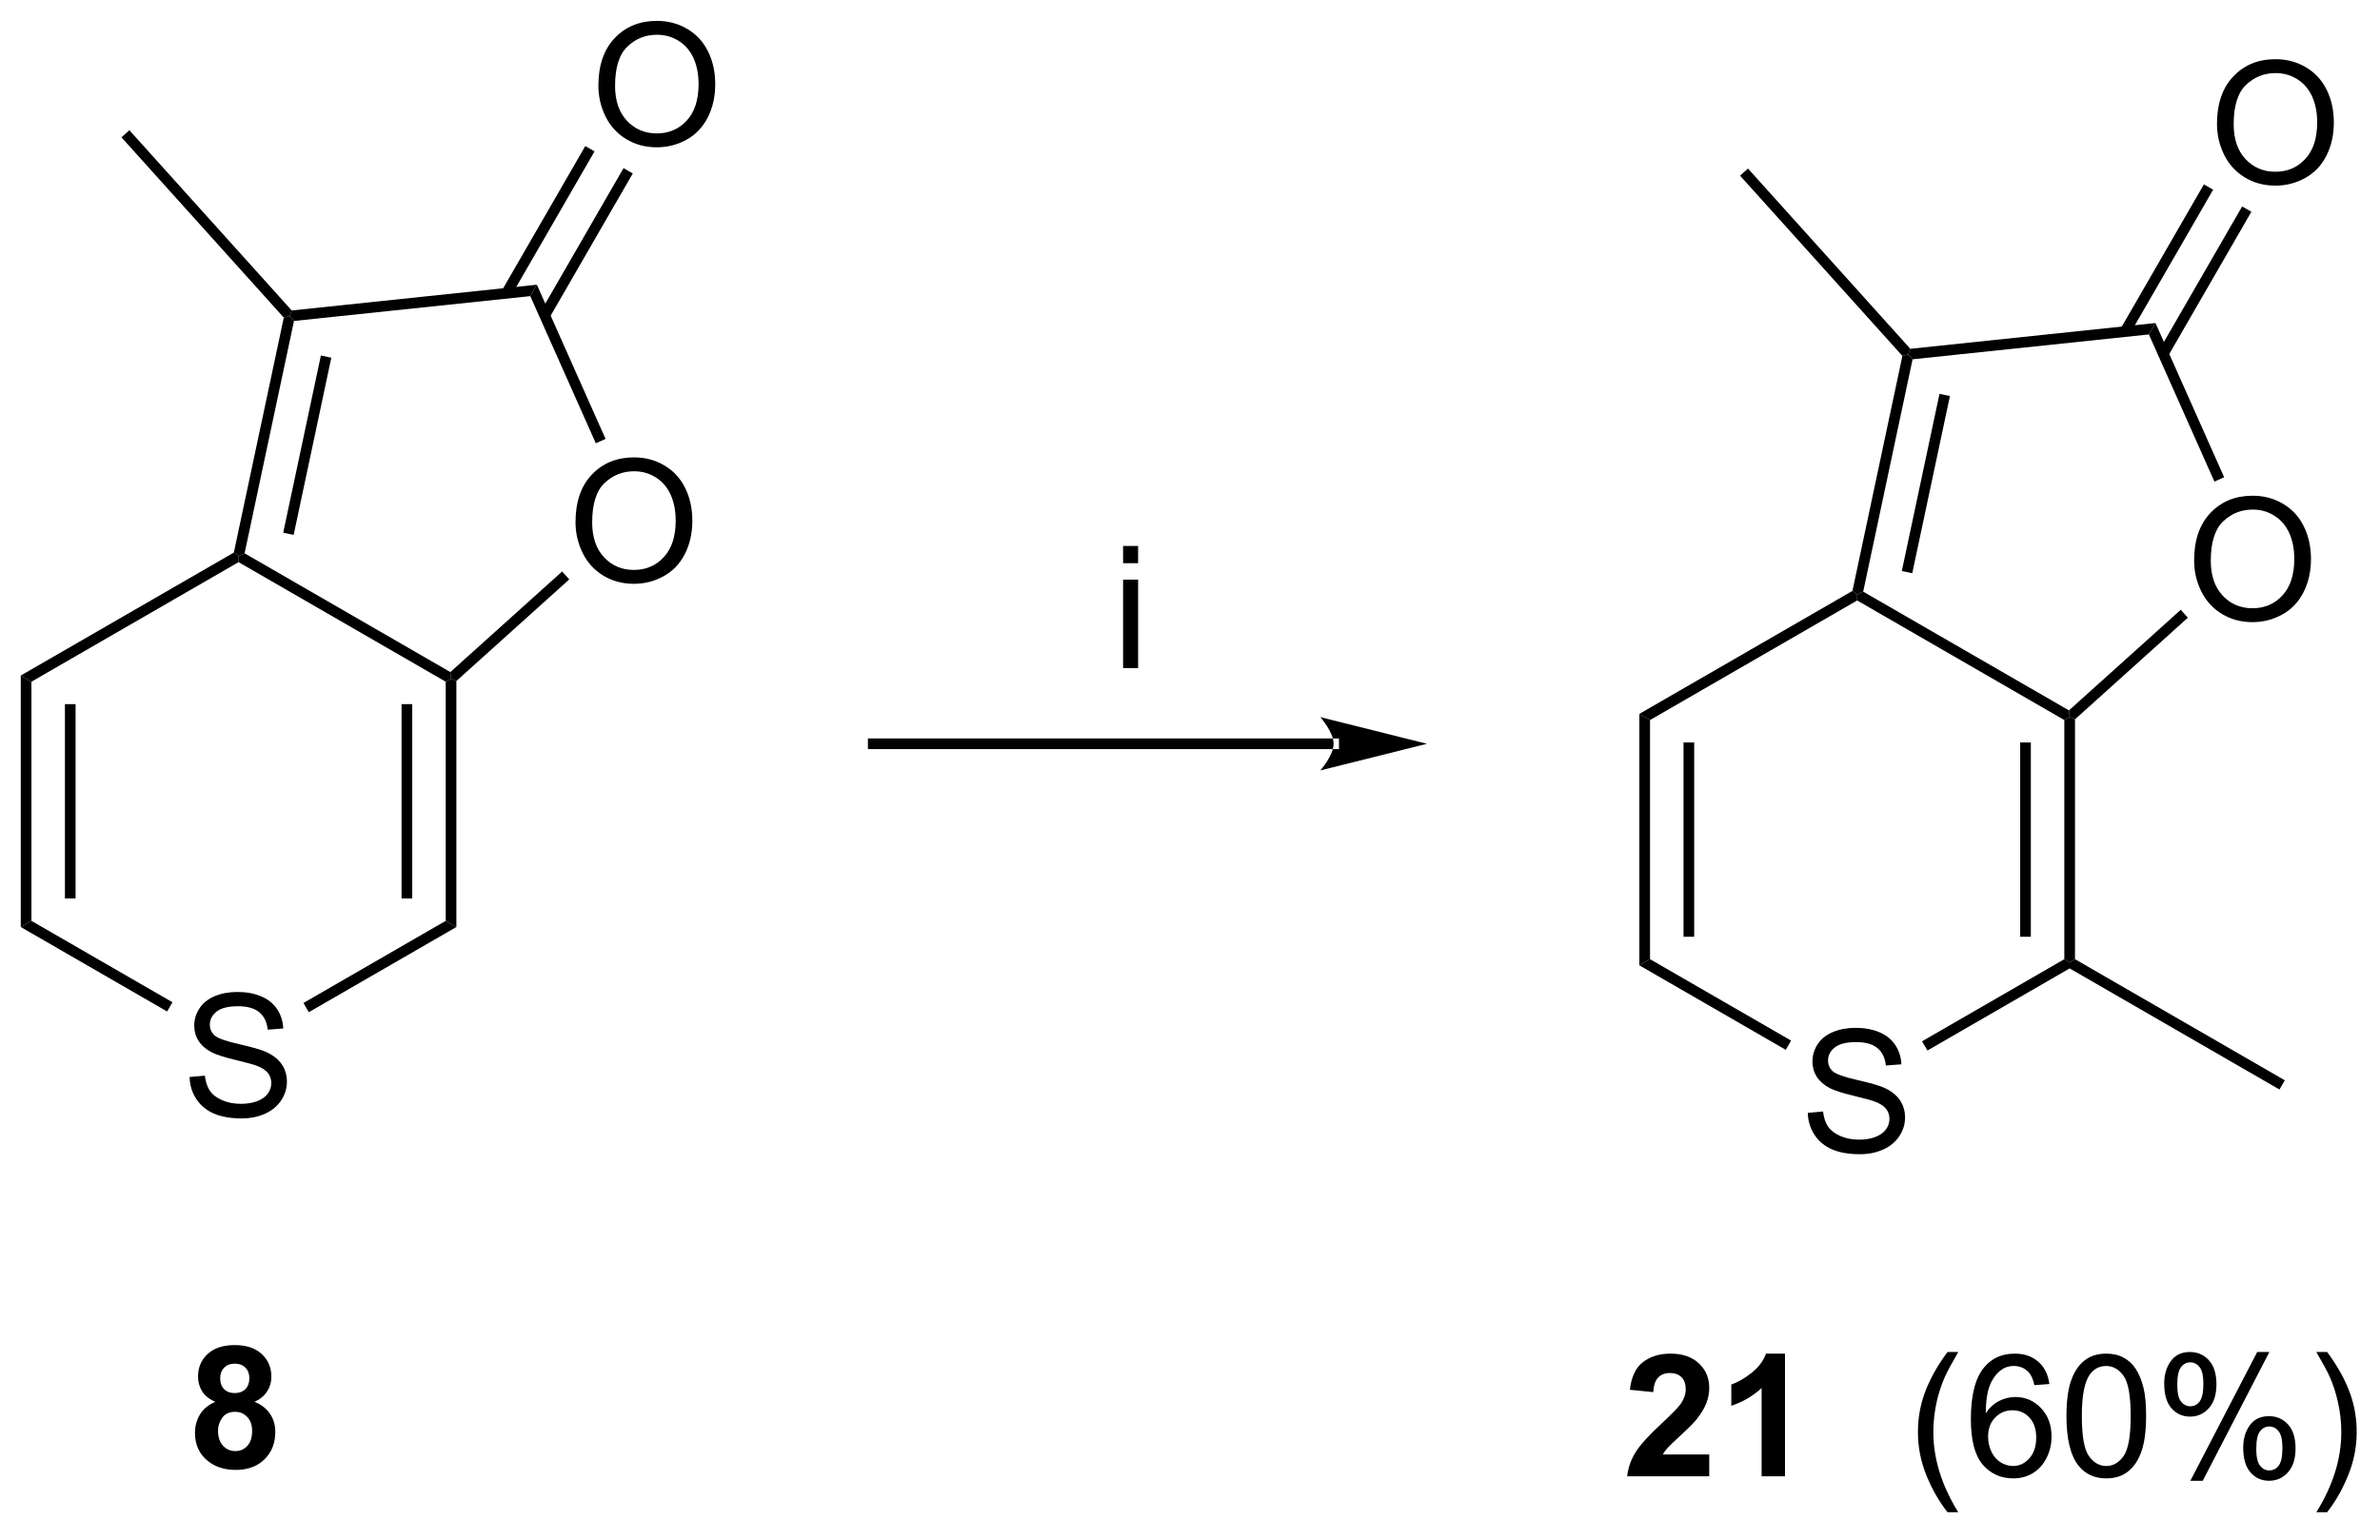 <?xml version="1.0" encoding="UTF-8"?>
<!DOCTYPE svg PUBLIC '-//W3C//DTD SVG 1.0//EN'
          'http://www.w3.org/TR/2001/REC-SVG-20010904/DTD/svg10.dtd'>
<svg stroke-dasharray="none" shape-rendering="auto" xmlns="http://www.w3.org/2000/svg" font-family="'Dialog'" text-rendering="auto" width="306" fill-opacity="1" color-interpolation="auto" color-rendering="auto" preserveAspectRatio="xMidYMid meet" font-size="12px" viewBox="0 0 306 198" fill="black" xmlns:xlink="http://www.w3.org/1999/xlink" stroke="black" image-rendering="auto" stroke-miterlimit="10" stroke-linecap="square" stroke-linejoin="miter" font-style="normal" stroke-width="1" height="198" stroke-dashoffset="0" font-weight="normal" stroke-opacity="1"
><!--Generated by the Batik Graphics2D SVG Generator--><defs id="genericDefs"
  /><g
  ><defs id="defs1"
    ><clipPath clipPathUnits="userSpaceOnUse" id="clipPath1"
      ><path d="M0.646 1.611 L115.268 1.611 L115.268 75.529 L0.646 75.529 L0.646 1.611 Z"
      /></clipPath
      ><clipPath clipPathUnits="userSpaceOnUse" id="clipPath2"
      ><path d="M39.876 254.387 L39.876 326.25 L151.311 326.25 L151.311 254.387 Z"
      /></clipPath
    ></defs
    ><g transform="scale(2.667,2.667) translate(-0.646,-1.611) matrix(1.029,0,0,1.029,-40.37,-260.052)"
    ><path d="M48.742 304.757 L49.458 304.694 Q49.507 305.124 49.692 305.4 Q49.88 305.676 50.27 305.845 Q50.661 306.014 51.148 306.014 Q51.583 306.014 51.914 305.887 Q52.247 305.757 52.408 305.533 Q52.57 305.309 52.57 305.043 Q52.57 304.772 52.414 304.572 Q52.257 304.371 51.898 304.233 Q51.669 304.145 50.88 303.954 Q50.091 303.764 49.773 303.598 Q49.364 303.382 49.161 303.064 Q48.96 302.746 48.96 302.35 Q48.96 301.918 49.205 301.54 Q49.453 301.163 49.924 300.967 Q50.398 300.772 50.976 300.772 Q51.614 300.772 52.098 300.978 Q52.585 301.184 52.846 301.582 Q53.109 301.981 53.13 302.483 L52.403 302.538 Q52.343 301.996 52.005 301.72 Q51.669 301.441 51.007 301.441 Q50.32 301.441 50.005 301.694 Q49.692 301.944 49.692 302.301 Q49.692 302.608 49.914 302.809 Q50.132 303.007 51.057 303.217 Q51.981 303.426 52.325 303.582 Q52.825 303.811 53.062 304.165 Q53.302 304.52 53.302 304.981 Q53.302 305.436 53.039 305.842 Q52.778 306.246 52.286 306.473 Q51.796 306.697 51.184 306.697 Q50.406 306.697 49.88 306.47 Q49.356 306.241 49.057 305.788 Q48.757 305.332 48.742 304.757 Z" stroke="none" clip-path="url(#clipPath2)"
    /></g
    ><g transform="matrix(2.743,0,0,2.743,-109.377,-697.768)"
    ><path d="M40.848 286.053 L41.348 286.342 L41.348 297.553 L40.848 297.842 ZM42.918 287.393 L42.918 296.503 L43.418 296.503 L43.418 287.393 Z" stroke="none" clip-path="url(#clipPath2)"
    /></g
    ><g transform="matrix(2.743,0,0,2.743,-109.377,-697.768)"
    ><path d="M40.848 297.842 L41.348 297.553 L47.959 301.37 L47.709 301.803 Z" stroke="none" clip-path="url(#clipPath2)"
    /></g
    ><g transform="matrix(2.743,0,0,2.743,-109.377,-697.768)"
    ><path d="M54.349 301.836 L54.099 301.403 L60.767 297.553 L61.267 297.842 Z" stroke="none" clip-path="url(#clipPath2)"
    /></g
    ><g transform="matrix(2.743,0,0,2.743,-109.377,-697.768)"
    ><path d="M61.267 297.842 L60.767 297.553 L60.767 286.342 L61.017 286.198 L61.267 286.309 ZM59.197 296.503 L59.197 287.393 L58.697 287.393 L58.697 296.503 Z" stroke="none" clip-path="url(#clipPath2)"
    /></g
    ><g transform="matrix(2.743,0,0,2.743,-109.377,-697.768)"
    ><path d="M60.984 285.89 L61.017 286.198 L60.767 286.342 L51.057 280.736 L51.057 280.448 L51.34 280.322 Z" stroke="none" clip-path="url(#clipPath2)"
    /></g
    ><g transform="matrix(2.743,0,0,2.743,-109.377,-697.768)"
    ><path d="M50.836 280.287 L51.057 280.448 L51.057 280.736 L41.348 286.342 L40.848 286.053 Z" stroke="none" clip-path="url(#clipPath2)"
    /></g
    ><g transform="matrix(2.743,0,0,2.743,-109.377,-697.768)"
    ><path d="M66.851 278.864 Q66.851 277.437 67.616 276.632 Q68.382 275.825 69.593 275.825 Q70.385 275.825 71.02 276.205 Q71.658 276.582 71.991 277.26 Q72.327 277.937 72.327 278.796 Q72.327 279.668 71.976 280.356 Q71.624 281.043 70.978 281.397 Q70.335 281.752 69.588 281.752 Q68.781 281.752 68.142 281.361 Q67.507 280.968 67.179 280.293 Q66.851 279.616 66.851 278.864 ZM67.632 278.874 Q67.632 279.911 68.187 280.507 Q68.744 281.101 69.585 281.101 Q70.439 281.101 70.991 280.499 Q71.546 279.897 71.546 278.793 Q71.546 278.093 71.309 277.572 Q71.072 277.051 70.616 276.765 Q70.163 276.476 69.596 276.476 Q68.791 276.476 68.21 277.03 Q67.632 277.582 67.632 278.874 Z" stroke="none" clip-path="url(#clipPath2)"
    /></g
    ><g transform="matrix(2.743,0,0,2.743,-109.377,-697.768)"
    ><path d="M61.267 286.309 L61.017 286.198 L60.984 285.89 L66.224 281.173 L66.558 281.545 Z" stroke="none" clip-path="url(#clipPath2)"
    /></g
    ><g transform="matrix(2.743,0,0,2.743,-109.377,-697.768)"
    ><path d="M68.259 274.959 L67.802 275.163 L64.731 268.265 L65.04 267.729 Z" stroke="none" clip-path="url(#clipPath2)"
    /></g
    ><g transform="matrix(2.743,0,0,2.743,-109.377,-697.768)"
    ><path d="M65.04 267.729 L64.731 268.265 L53.655 269.429 L53.448 269.199 L53.549 268.937 Z" stroke="none" clip-path="url(#clipPath2)"
    /></g
    ><g transform="matrix(2.743,0,0,2.743,-109.377,-697.768)"
    ><path d="M53.177 269.272 L53.448 269.199 L53.655 269.429 L51.34 280.322 L51.057 280.448 L50.836 280.287 ZM54.916 271.048 L53.15 279.355 L53.639 279.459 L55.405 271.152 Z" stroke="none" clip-path="url(#clipPath2)"
    /></g
    ><g transform="matrix(2.743,0,0,2.743,-109.377,-697.768)"
    ><path d="M53.549 268.937 L53.448 269.199 L53.177 269.272 L45.568 260.82 L45.939 260.486 Z" stroke="none" clip-path="url(#clipPath2)"
    /></g
    ><g transform="matrix(2.743,0,0,2.743,-109.377,-697.768)"
    ><path d="M67.923 258.399 Q67.923 256.972 68.689 256.167 Q69.455 255.36 70.665 255.36 Q71.457 255.36 72.093 255.74 Q72.731 256.117 73.064 256.795 Q73.4 257.472 73.4 258.331 Q73.4 259.203 73.048 259.891 Q72.697 260.578 72.051 260.933 Q71.408 261.287 70.66 261.287 Q69.853 261.287 69.215 260.896 Q68.58 260.503 68.251 259.828 Q67.923 259.151 67.923 258.399 ZM68.705 258.409 Q68.705 259.445 69.259 260.042 Q69.817 260.636 70.658 260.636 Q71.512 260.636 72.064 260.034 Q72.619 259.433 72.619 258.328 Q72.619 257.628 72.382 257.107 Q72.145 256.586 71.689 256.3 Q71.236 256.011 70.668 256.011 Q69.863 256.011 69.283 256.565 Q68.705 257.117 68.705 258.409 Z" stroke="none" clip-path="url(#clipPath2)"
    /></g
    ><g transform="matrix(2.743,0,0,2.743,-109.377,-697.768)"
    ><path d="M65.622 269.291 L69.535 262.514 L69.102 262.264 L65.189 269.041 ZM63.83 268.256 L67.742 261.479 L67.309 261.229 L63.397 268.006 Z" stroke="none" clip-path="url(#clipPath2)"
    /></g
    ><g transform="matrix(2.743,0,0,2.743,-109.377,-697.768)"
    ><path d="M92.517 280.785 L92.517 279.978 L93.221 279.978 L93.221 280.785 L92.517 280.785 ZM92.517 285.705 L92.517 281.556 L93.221 281.556 L93.221 285.705 L92.517 285.705 Z" stroke="none" clip-path="url(#clipPath2)"
    /></g
    ><g transform="matrix(2.743,0,0,2.743,-109.377,-697.768)"
    ><path d="M124.61 306.553 L125.326 306.491 Q125.375 306.921 125.56 307.197 Q125.748 307.473 126.138 307.642 Q126.529 307.811 127.016 307.811 Q127.451 307.811 127.782 307.684 Q128.115 307.553 128.276 307.329 Q128.438 307.106 128.438 306.84 Q128.438 306.569 128.282 306.369 Q128.125 306.168 127.766 306.03 Q127.537 305.942 126.748 305.751 Q125.959 305.561 125.641 305.395 Q125.232 305.178 125.029 304.861 Q124.829 304.543 124.829 304.147 Q124.829 303.715 125.073 303.337 Q125.321 302.96 125.792 302.764 Q126.266 302.569 126.844 302.569 Q127.482 302.569 127.966 302.775 Q128.453 302.981 128.714 303.379 Q128.977 303.777 128.998 304.28 L128.271 304.335 Q128.211 303.793 127.873 303.517 Q127.537 303.238 126.875 303.238 Q126.188 303.238 125.873 303.491 Q125.56 303.741 125.56 304.098 Q125.56 304.405 125.782 304.606 Q126 304.803 126.925 305.014 Q127.849 305.223 128.193 305.379 Q128.693 305.608 128.93 305.962 Q129.17 306.317 129.17 306.777 Q129.17 307.233 128.907 307.639 Q128.646 308.043 128.154 308.27 Q127.665 308.494 127.052 308.494 Q126.274 308.494 125.748 308.267 Q125.224 308.038 124.925 307.585 Q124.625 307.129 124.61 306.553 Z" stroke="none" clip-path="url(#clipPath2)"
    /></g
    ><g transform="matrix(2.743,0,0,2.743,-109.377,-697.768)"
    ><path d="M116.716 287.85 L117.216 288.139 L117.216 299.35 L116.716 299.639 ZM118.786 289.19 L118.786 298.3 L119.286 298.3 L119.286 289.19 Z" stroke="none" clip-path="url(#clipPath2)"
    /></g
    ><g transform="matrix(2.743,0,0,2.743,-109.377,-697.768)"
    ><path d="M116.716 299.639 L117.216 299.35 L123.828 303.167 L123.578 303.6 Z" stroke="none" clip-path="url(#clipPath2)"
    /></g
    ><g transform="matrix(2.743,0,0,2.743,-109.377,-697.768)"
    ><path d="M130.217 303.633 L129.967 303.2 L136.635 299.35 L136.885 299.495 L136.885 299.783 Z" stroke="none" clip-path="url(#clipPath2)"
    /></g
    ><g transform="matrix(2.743,0,0,2.743,-109.377,-697.768)"
    ><path d="M137.135 299.35 L136.885 299.495 L136.635 299.35 L136.635 288.139 L136.885 287.995 L137.135 288.106 ZM135.065 298.3 L135.065 289.19 L134.565 289.19 L134.565 298.3 Z" stroke="none" clip-path="url(#clipPath2)"
    /></g
    ><g transform="matrix(2.743,0,0,2.743,-109.377,-697.768)"
    ><path d="M136.852 287.687 L136.885 287.995 L136.635 288.139 L126.925 282.533 L126.925 282.245 L127.208 282.119 Z" stroke="none" clip-path="url(#clipPath2)"
    /></g
    ><g transform="matrix(2.743,0,0,2.743,-109.377,-697.768)"
    ><path d="M126.704 282.084 L126.925 282.245 L126.925 282.533 L117.216 288.139 L116.716 287.85 Z" stroke="none" clip-path="url(#clipPath2)"
    /></g
    ><g transform="matrix(2.743,0,0,2.743,-109.377,-697.768)"
    ><path d="M142.719 280.661 Q142.719 279.233 143.484 278.429 Q144.25 277.622 145.461 277.622 Q146.253 277.622 146.888 278.002 Q147.526 278.379 147.859 279.056 Q148.196 279.733 148.196 280.593 Q148.196 281.465 147.844 282.153 Q147.492 282.84 146.846 283.194 Q146.203 283.549 145.456 283.549 Q144.649 283.549 144.011 283.158 Q143.375 282.765 143.047 282.09 Q142.719 281.413 142.719 280.661 ZM143.5 280.671 Q143.5 281.707 144.055 282.304 Q144.612 282.897 145.453 282.897 Q146.308 282.897 146.859 282.296 Q147.414 281.694 147.414 280.59 Q147.414 279.89 147.177 279.369 Q146.94 278.848 146.484 278.562 Q146.031 278.272 145.464 278.272 Q144.659 278.272 144.078 278.827 Q143.5 279.379 143.5 280.671 Z" stroke="none" clip-path="url(#clipPath2)"
    /></g
    ><g transform="matrix(2.743,0,0,2.743,-109.377,-697.768)"
    ><path d="M137.135 288.106 L136.885 287.995 L136.852 287.687 L142.092 282.97 L142.426 283.341 Z" stroke="none" clip-path="url(#clipPath2)"
    /></g
    ><g transform="matrix(2.743,0,0,2.743,-109.377,-697.768)"
    ><path d="M144.127 276.756 L143.67 276.96 L140.599 270.061 L140.908 269.526 Z" stroke="none" clip-path="url(#clipPath2)"
    /></g
    ><g transform="matrix(2.743,0,0,2.743,-109.377,-697.768)"
    ><path d="M140.908 269.526 L140.599 270.061 L129.523 271.226 L129.316 270.996 L129.417 270.734 Z" stroke="none" clip-path="url(#clipPath2)"
    /></g
    ><g transform="matrix(2.743,0,0,2.743,-109.377,-697.768)"
    ><path d="M129.045 271.068 L129.316 270.996 L129.523 271.226 L127.208 282.119 L126.925 282.245 L126.704 282.084 ZM130.784 272.845 L129.018 281.152 L129.507 281.256 L131.273 272.949 Z" stroke="none" clip-path="url(#clipPath2)"
    /></g
    ><g transform="matrix(2.743,0,0,2.743,-109.377,-697.768)"
    ><path d="M129.417 270.734 L129.316 270.996 L129.045 271.068 L121.436 262.617 L121.807 262.283 Z" stroke="none" clip-path="url(#clipPath2)"
    /></g
    ><g transform="matrix(2.743,0,0,2.743,-109.377,-697.768)"
    ><path d="M143.791 260.195 Q143.791 258.768 144.557 257.964 Q145.323 257.156 146.534 257.156 Q147.325 257.156 147.961 257.537 Q148.599 257.914 148.932 258.591 Q149.268 259.268 149.268 260.128 Q149.268 261 148.916 261.688 Q148.565 262.375 147.919 262.729 Q147.276 263.084 146.528 263.084 Q145.721 263.084 145.083 262.693 Q144.448 262.3 144.119 261.625 Q143.791 260.948 143.791 260.195 ZM144.573 260.206 Q144.573 261.242 145.127 261.839 Q145.685 262.433 146.526 262.433 Q147.38 262.433 147.932 261.831 Q148.487 261.229 148.487 260.125 Q148.487 259.425 148.25 258.904 Q148.013 258.383 147.557 258.097 Q147.104 257.808 146.536 257.808 Q145.732 257.808 145.151 258.362 Q144.573 258.914 144.573 260.206 Z" stroke="none" clip-path="url(#clipPath2)"
    /></g
    ><g transform="matrix(2.743,0,0,2.743,-109.377,-697.768)"
    ><path d="M141.49 271.088 L145.403 264.31 L144.97 264.06 L141.057 270.838 ZM139.698 270.053 L143.61 263.276 L143.177 263.026 L139.265 269.803 Z" stroke="none" clip-path="url(#clipPath2)"
    /></g
    ><g transform="matrix(2.743,0,0,2.743,-109.377,-697.768)"
    ><path d="M136.885 299.783 L136.885 299.495 L137.135 299.35 L146.969 305.028 L146.719 305.461 Z" stroke="none" clip-path="url(#clipPath2)"
    /></g
    ><g transform="matrix(2.743,0,0,2.743,-109.377,-697.768)"
    ><path d="M49.969 320.102 Q49.545 319.923 49.349 319.61 Q49.157 319.295 49.157 318.92 Q49.157 318.279 49.605 317.863 Q50.053 317.443 50.876 317.443 Q51.693 317.443 52.144 317.863 Q52.594 318.279 52.594 318.92 Q52.594 319.318 52.386 319.628 Q52.18 319.938 51.805 320.102 Q52.282 320.295 52.529 320.662 Q52.779 321.029 52.779 321.509 Q52.779 322.303 52.271 322.8 Q51.766 323.295 50.928 323.295 Q50.146 323.295 49.626 322.884 Q49.014 322.399 49.014 321.555 Q49.014 321.092 49.243 320.704 Q49.474 320.313 49.969 320.102 ZM50.196 318.998 Q50.196 319.326 50.381 319.511 Q50.568 319.693 50.876 319.693 Q51.188 319.693 51.376 319.509 Q51.563 319.321 51.563 318.993 Q51.563 318.686 51.378 318.501 Q51.193 318.313 50.889 318.313 Q50.571 318.313 50.383 318.501 Q50.196 318.688 50.196 318.998 ZM50.094 321.451 Q50.094 321.904 50.326 322.159 Q50.56 322.412 50.907 322.412 Q51.248 322.412 51.469 322.167 Q51.693 321.923 51.693 321.462 Q51.693 321.061 51.467 320.816 Q51.24 320.571 50.891 320.571 Q50.49 320.571 50.292 320.85 Q50.094 321.126 50.094 321.451 Z" stroke="none" clip-path="url(#clipPath2)"
    /></g
    ><g transform="matrix(2.743,0,0,2.743,-109.377,-697.768)"
    ><path d="M102.385 289.502 L102.385 289.502 L80.806 289.502 L80.556 289.502 L80.556 289.002 L80.806 289.002 L102.385 289.002 L102.635 289.002 L102.635 289.502 ZM106.76 289.252 L101.76 288.002 C101.76 288.002 102.385 288.706 102.385 289.252 C102.385 289.799 101.76 290.502 101.76 290.502 Z" stroke="none" clip-path="url(#clipPath2)"
    /></g
    ><g transform="matrix(2.743,0,0,2.743,-109.377,-697.768)"
    ><path d="M119.991 322.572 L119.991 323.593 L116.145 323.593 Q116.207 323.015 116.52 322.496 Q116.832 321.978 117.754 321.124 Q118.497 320.431 118.663 320.187 Q118.89 319.845 118.89 319.515 Q118.89 319.147 118.692 318.95 Q118.497 318.752 118.148 318.752 Q117.804 318.752 117.601 318.96 Q117.398 319.166 117.366 319.647 L116.273 319.538 Q116.372 318.632 116.887 318.239 Q117.403 317.843 118.176 317.843 Q119.023 317.843 119.507 318.301 Q119.991 318.757 119.991 319.437 Q119.991 319.822 119.853 320.173 Q119.715 320.522 119.413 320.905 Q119.215 321.158 118.695 321.634 Q118.176 322.111 118.036 322.267 Q117.898 322.423 117.812 322.572 L119.991 322.572 ZM123.542 323.593 L122.446 323.593 L122.446 319.455 Q121.844 320.017 121.026 320.288 L121.026 319.291 Q121.456 319.15 121.959 318.759 Q122.464 318.366 122.651 317.843 L123.542 317.843 L123.542 323.593 Z" stroke="none" clip-path="url(#clipPath2)"
    /></g
    ><g transform="matrix(2.743,0,0,2.743,-109.377,-697.768)"
    ><path d="M131.161 325.278 Q130.577 324.543 130.174 323.559 Q129.773 322.572 129.773 321.517 Q129.773 320.587 130.075 319.736 Q130.426 318.749 131.161 317.767 L131.663 317.767 Q131.192 318.58 131.038 318.929 Q130.801 319.468 130.663 320.054 Q130.496 320.783 130.496 321.522 Q130.496 323.4 131.663 325.278 L131.161 325.278 ZM135.934 319.267 L135.233 319.322 Q135.14 318.908 134.968 318.72 Q134.684 318.421 134.265 318.421 Q133.929 318.421 133.676 318.608 Q133.343 318.851 133.15 319.317 Q132.96 319.78 132.952 320.64 Q133.208 320.252 133.575 320.064 Q133.942 319.877 134.343 319.877 Q135.046 319.877 135.541 320.395 Q136.036 320.913 136.036 321.733 Q136.036 322.272 135.801 322.736 Q135.57 323.197 135.163 323.444 Q134.757 323.692 134.241 323.692 Q133.364 323.692 132.809 323.046 Q132.254 322.397 132.254 320.913 Q132.254 319.252 132.866 318.499 Q133.403 317.843 134.309 317.843 Q134.983 317.843 135.416 318.223 Q135.848 318.601 135.934 319.267 ZM133.062 321.736 Q133.062 322.101 133.215 322.434 Q133.371 322.765 133.648 322.939 Q133.926 323.111 134.231 323.111 Q134.676 323.111 134.996 322.752 Q135.317 322.392 135.317 321.775 Q135.317 321.181 134.999 320.84 Q134.684 320.499 134.202 320.499 Q133.726 320.499 133.392 320.84 Q133.062 321.181 133.062 321.736 ZM136.735 320.767 Q136.735 319.752 136.943 319.134 Q137.151 318.515 137.563 318.179 Q137.977 317.843 138.602 317.843 Q139.063 317.843 139.409 318.028 Q139.758 318.212 139.985 318.564 Q140.211 318.913 140.339 319.416 Q140.469 319.916 140.469 320.767 Q140.469 321.775 140.261 322.395 Q140.055 323.015 139.641 323.353 Q139.23 323.692 138.602 323.692 Q137.774 323.692 137.3 323.095 Q136.735 322.382 136.735 320.767 ZM137.456 320.767 Q137.456 322.179 137.787 322.645 Q138.118 323.111 138.602 323.111 Q139.086 323.111 139.415 322.642 Q139.745 322.173 139.745 320.767 Q139.745 319.353 139.415 318.89 Q139.086 318.423 138.594 318.423 Q138.11 318.423 137.821 318.835 Q137.456 319.358 137.456 320.767 ZM141.317 319.241 Q141.317 318.627 141.624 318.197 Q141.934 317.767 142.52 317.767 Q143.059 317.767 143.411 318.153 Q143.765 318.538 143.765 319.283 Q143.765 320.009 143.408 320.403 Q143.051 320.796 142.528 320.796 Q142.007 320.796 141.661 320.41 Q141.317 320.022 141.317 319.241 ZM142.538 318.252 Q142.278 318.252 142.103 318.478 Q141.929 318.705 141.929 319.312 Q141.929 319.861 142.103 320.087 Q142.28 320.312 142.538 320.312 Q142.804 320.312 142.978 320.085 Q143.153 319.858 143.153 319.257 Q143.153 318.702 142.976 318.478 Q142.801 318.252 142.538 318.252 ZM142.543 323.804 L145.676 317.767 L146.246 317.767 L143.124 323.804 L142.543 323.804 ZM145.02 322.249 Q145.02 321.632 145.327 321.205 Q145.637 320.775 146.226 320.775 Q146.765 320.775 147.119 321.16 Q147.473 321.546 147.473 322.291 Q147.473 323.017 147.114 323.41 Q146.757 323.804 146.231 323.804 Q145.71 323.804 145.364 323.416 Q145.02 323.025 145.02 322.249 ZM146.246 321.259 Q145.981 321.259 145.806 321.486 Q145.632 321.712 145.632 322.319 Q145.632 322.866 145.806 323.093 Q145.983 323.319 146.241 323.319 Q146.512 323.319 146.684 323.093 Q146.858 322.866 146.858 322.265 Q146.858 321.71 146.681 321.486 Q146.507 321.259 146.246 321.259 ZM148.954 325.278 L148.448 325.278 Q149.618 323.4 149.618 321.522 Q149.618 320.788 149.448 320.064 Q149.316 319.478 149.079 318.939 Q148.925 318.587 148.448 317.767 L148.954 317.767 Q149.688 318.749 150.04 319.736 Q150.339 320.587 150.339 321.517 Q150.339 322.572 149.935 323.559 Q149.532 324.543 148.954 325.278 Z" stroke="none" clip-path="url(#clipPath2)"
    /></g
  ></g
></svg
>
